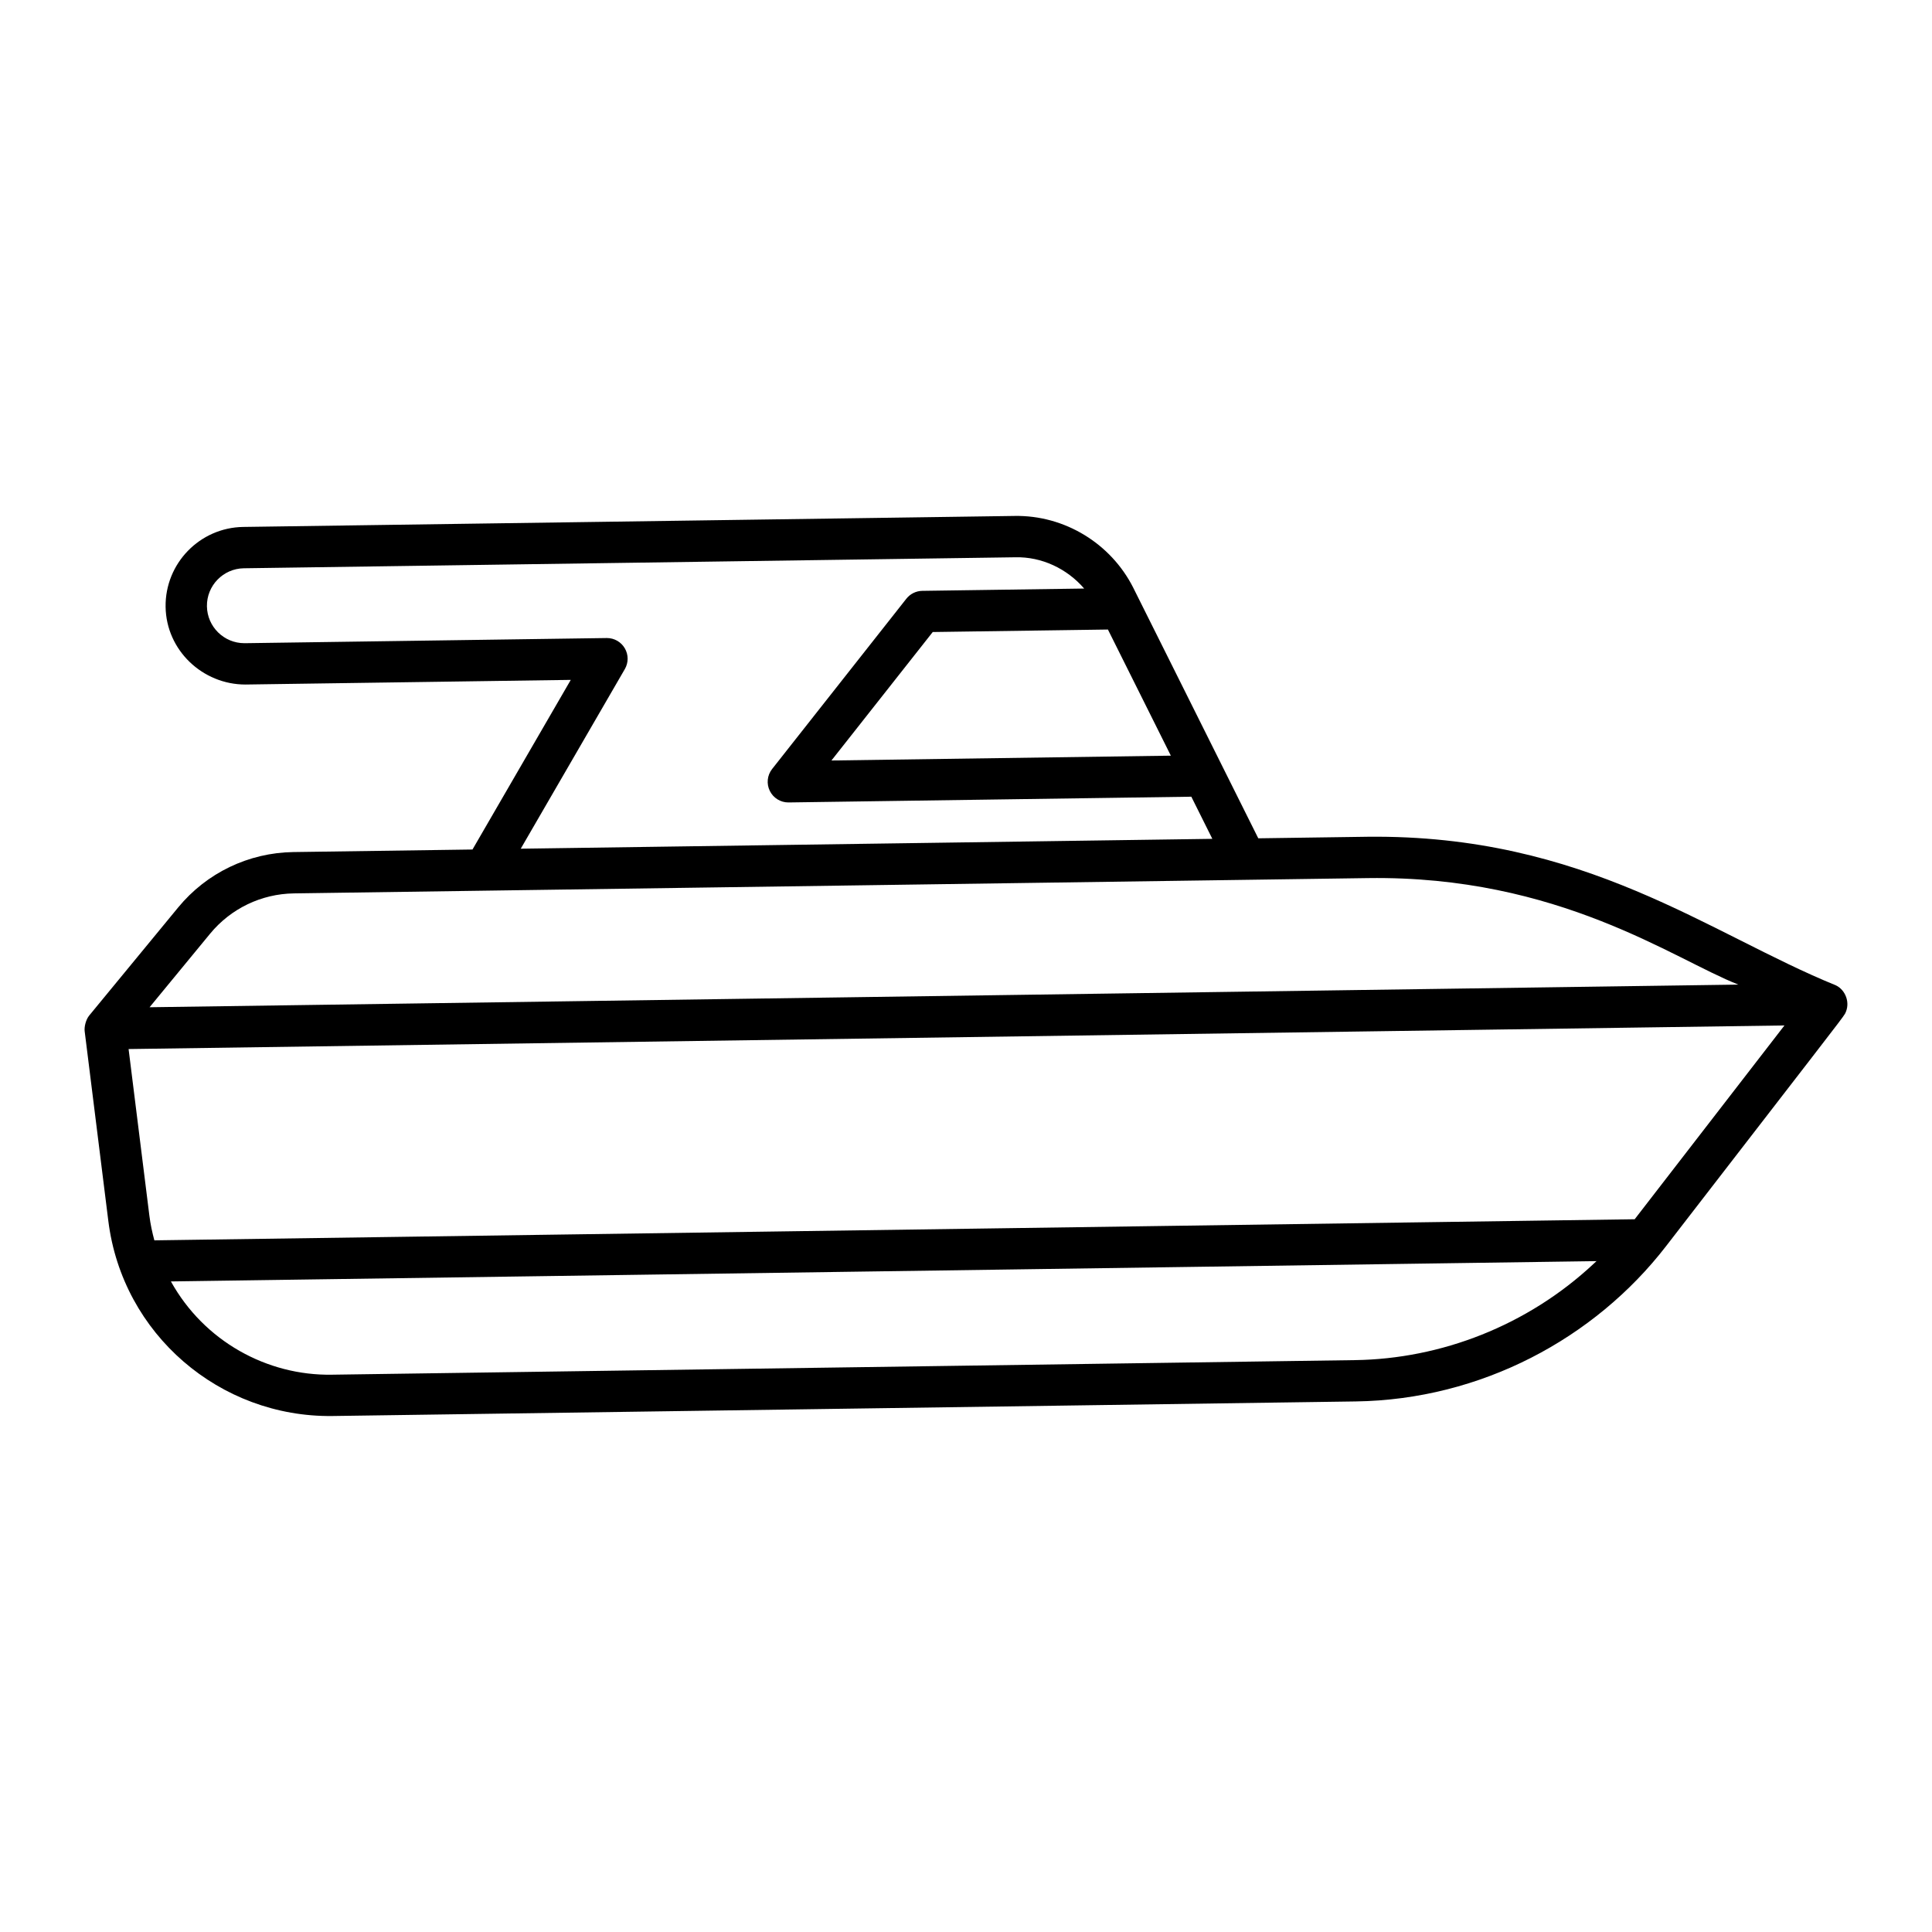<?xml version="1.0" encoding="UTF-8"?>
<!-- Uploaded to: SVG Repo, www.svgrepo.com, Generator: SVG Repo Mixer Tools -->
<svg fill="#000000" width="800px" height="800px" version="1.1" viewBox="144 144 512 512" xmlns="http://www.w3.org/2000/svg">
 <path d="m630.54 405.13c-33.641-13.66-66.453-40.031-124.17-39.379l-28.914 0.41c-20.746-41.617-34.031-68.184-33.133-66.41-5.938-11.738-18.195-19.242-31.426-19.02l-204.43 2.914c-11.512 0.164-20.746 9.664-20.582 21.18 0.164 11.512 9.82 20.602 21.176 20.582l86.199-1.23-26.047 44.953-47.484 0.676c-11.855 0.172-22.977 5.519-30.512 14.676l-23.551 28.613c-0.945 1.148-1.367 3.062-1.227 4.203l6.269 50.27c3.742 30.043 29.578 52.066 59.387 51.691l271.18-3.863c33.207-0.473 63.328-16.676 82.207-41.098 40.645-52.668 46.848-60.492 47.473-61.66 1.508-2.871 0.113-6.297-2.422-7.508zm-192.93-94.297 16.676 33.426-89.945 1.281 26.844-34.047zm-128.02 10.477c0.988-1.703 0.984-3.812-0.016-5.512-0.984-1.68-2.781-2.711-4.723-2.711h-0.078l-95.863 1.367h-0.145c-5.41 0-9.848-4.359-9.926-9.785-0.078-5.477 4.309-9.992 9.785-10.07l204.42-2.914c7.039-0.176 13.734 3.027 18.27 8.285l-42.898 0.613c-1.652 0.023-3.203 0.793-4.223 2.086l-35.57 45.121c-1.309 1.656-1.547 3.922-0.609 5.816 0.922 1.871 2.828 3.051 4.91 3.051h0.078l106.71-1.523 5.57 11.168-183.28 2.613zm-109.91 70.129c5.488-6.664 13.578-10.559 22.211-10.68l284.64-4.055c50.617-0.715 81.023 21.523 98.156 28.227l-421.05 6zm32.266 116.87c-17.168 0.285-33.863-8.859-42.652-24.715l377.8-5.383c-0.254 0.242-0.516 0.469-0.77 0.711-17.559 16.41-40.473 25.199-63.203 25.523zm345.26-41.195-392.3 5.59c-0.562-2.109-1.035-4.262-1.312-6.488l-5.516-44.207 438.82-6.254z"/>
</svg>